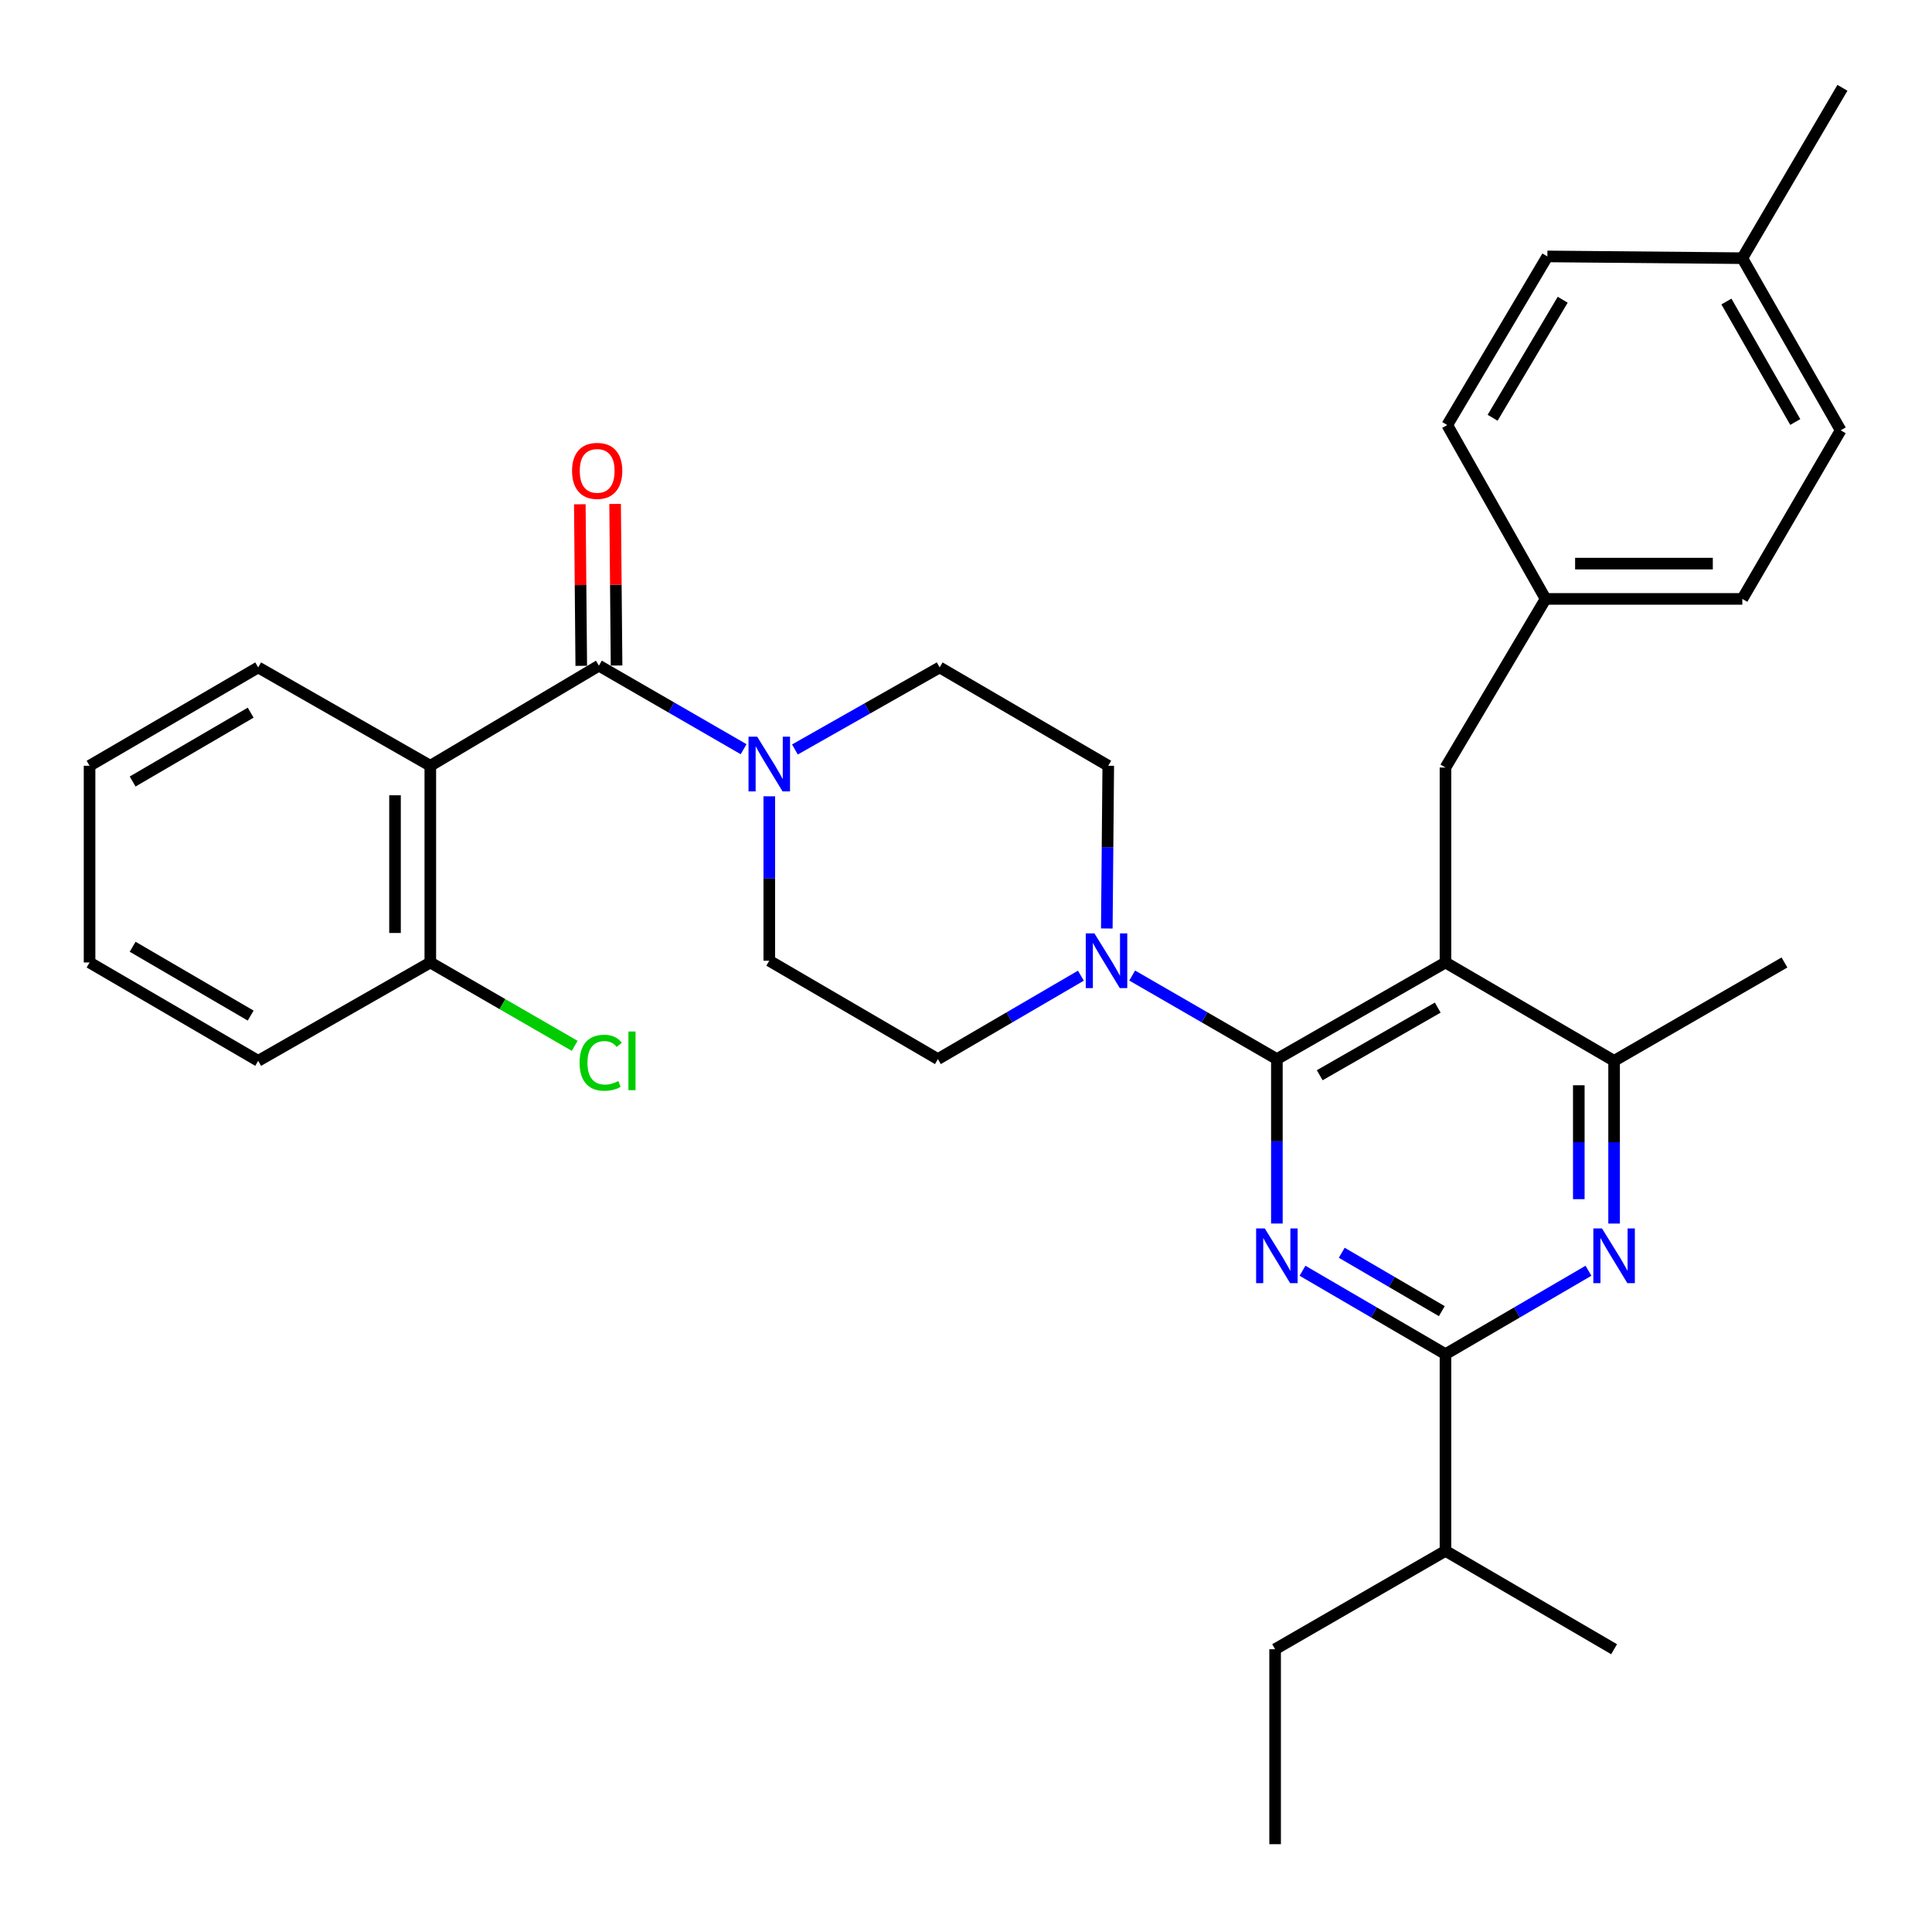 <?xml version='1.0' encoding='iso-8859-1'?>
<svg version='1.1' baseProfile='full'
              xmlns='http://www.w3.org/2000/svg'
                      xmlns:rdkit='http://www.rdkit.org/xml'
                      xmlns:xlink='http://www.w3.org/1999/xlink'
                  xml:space='preserve'
width='1000px' height='1000px' viewBox='0 0 1000 1000'>
<!-- END OF HEADER -->
<rect style='opacity:1.0;fill:#FFFFFF;stroke:none' width='1000' height='1000' x='0' y='0'> </rect>
<path class='bond-0' d='M 222.729,396.36 L 309.996,344.55' style='fill:none;fill-rule:evenodd;stroke:#000000;stroke-width:6px;stroke-linecap:butt;stroke-linejoin:miter;stroke-opacity:1' />
<path class='bond-1' d='M 222.729,396.36 L 222.729,498.183' style='fill:none;fill-rule:evenodd;stroke:#000000;stroke-width:6px;stroke-linecap:butt;stroke-linejoin:miter;stroke-opacity:1' />
<path class='bond-1' d='M 204.458,411.633 L 204.458,482.91' style='fill:none;fill-rule:evenodd;stroke:#000000;stroke-width:6px;stroke-linecap:butt;stroke-linejoin:miter;stroke-opacity:1' />
<path class='bond-2' d='M 222.729,396.36 L 133.635,345.453' style='fill:none;fill-rule:evenodd;stroke:#000000;stroke-width:6px;stroke-linecap:butt;stroke-linejoin:miter;stroke-opacity:1' />
<path class='bond-3' d='M 411.451,387.93 L 448.909,366.691' style='fill:none;fill-rule:evenodd;stroke:#0000FF;stroke-width:6px;stroke-linecap:butt;stroke-linejoin:miter;stroke-opacity:1' />
<path class='bond-3' d='M 448.909,366.691 L 486.367,345.453' style='fill:none;fill-rule:evenodd;stroke:#000000;stroke-width:6px;stroke-linecap:butt;stroke-linejoin:miter;stroke-opacity:1' />
<path class='bond-4' d='M 398.177,412.162 L 398.177,454.716' style='fill:none;fill-rule:evenodd;stroke:#0000FF;stroke-width:6px;stroke-linecap:butt;stroke-linejoin:miter;stroke-opacity:1' />
<path class='bond-4' d='M 398.177,454.716 L 398.177,497.269' style='fill:none;fill-rule:evenodd;stroke:#000000;stroke-width:6px;stroke-linecap:butt;stroke-linejoin:miter;stroke-opacity:1' />
<path class='bond-5' d='M 384.891,387.787 L 347.444,366.168' style='fill:none;fill-rule:evenodd;stroke:#0000FF;stroke-width:6px;stroke-linecap:butt;stroke-linejoin:miter;stroke-opacity:1' />
<path class='bond-5' d='M 347.444,366.168 L 309.996,344.55' style='fill:none;fill-rule:evenodd;stroke:#000000;stroke-width:6px;stroke-linecap:butt;stroke-linejoin:miter;stroke-opacity:1' />
<path class='bond-6' d='M 319.132,344.468 L 318.757,302.654' style='fill:none;fill-rule:evenodd;stroke:#000000;stroke-width:6px;stroke-linecap:butt;stroke-linejoin:miter;stroke-opacity:1' />
<path class='bond-6' d='M 318.757,302.654 L 318.383,260.841' style='fill:none;fill-rule:evenodd;stroke:#FF0000;stroke-width:6px;stroke-linecap:butt;stroke-linejoin:miter;stroke-opacity:1' />
<path class='bond-6' d='M 300.861,344.631 L 300.486,302.818' style='fill:none;fill-rule:evenodd;stroke:#000000;stroke-width:6px;stroke-linecap:butt;stroke-linejoin:miter;stroke-opacity:1' />
<path class='bond-6' d='M 300.486,302.818 L 300.112,261.005' style='fill:none;fill-rule:evenodd;stroke:#FF0000;stroke-width:6px;stroke-linecap:butt;stroke-linejoin:miter;stroke-opacity:1' />
<path class='bond-7' d='M 222.729,498.183 L 260.087,519.749' style='fill:none;fill-rule:evenodd;stroke:#000000;stroke-width:6px;stroke-linecap:butt;stroke-linejoin:miter;stroke-opacity:1' />
<path class='bond-7' d='M 260.087,519.749 L 297.444,541.316' style='fill:none;fill-rule:evenodd;stroke:#00CC00;stroke-width:6px;stroke-linecap:butt;stroke-linejoin:miter;stroke-opacity:1' />
<path class='bond-8' d='M 222.729,498.183 L 133.635,549.09' style='fill:none;fill-rule:evenodd;stroke:#000000;stroke-width:6px;stroke-linecap:butt;stroke-linejoin:miter;stroke-opacity:1' />
<path class='bond-9' d='M 748.178,397.273 L 799.999,309.996' style='fill:none;fill-rule:evenodd;stroke:#000000;stroke-width:6px;stroke-linecap:butt;stroke-linejoin:miter;stroke-opacity:1' />
<path class='bond-10' d='M 748.178,397.273 L 748.178,498.183' style='fill:none;fill-rule:evenodd;stroke:#000000;stroke-width:6px;stroke-linecap:butt;stroke-linejoin:miter;stroke-opacity:1' />
<path class='bond-11' d='M 748.178,498.183 L 835.456,549.09' style='fill:none;fill-rule:evenodd;stroke:#000000;stroke-width:6px;stroke-linecap:butt;stroke-linejoin:miter;stroke-opacity:1' />
<path class='bond-12' d='M 748.178,498.183 L 660.911,548.186' style='fill:none;fill-rule:evenodd;stroke:#000000;stroke-width:6px;stroke-linecap:butt;stroke-linejoin:miter;stroke-opacity:1' />
<path class='bond-12' d='M 744.172,521.537 L 683.085,556.539' style='fill:none;fill-rule:evenodd;stroke:#000000;stroke-width:6px;stroke-linecap:butt;stroke-linejoin:miter;stroke-opacity:1' />
<path class='bond-13' d='M 835.456,633.317 L 835.456,591.203' style='fill:none;fill-rule:evenodd;stroke:#0000FF;stroke-width:6px;stroke-linecap:butt;stroke-linejoin:miter;stroke-opacity:1' />
<path class='bond-13' d='M 835.456,591.203 L 835.456,549.09' style='fill:none;fill-rule:evenodd;stroke:#000000;stroke-width:6px;stroke-linecap:butt;stroke-linejoin:miter;stroke-opacity:1' />
<path class='bond-13' d='M 817.184,620.682 L 817.184,591.203' style='fill:none;fill-rule:evenodd;stroke:#0000FF;stroke-width:6px;stroke-linecap:butt;stroke-linejoin:miter;stroke-opacity:1' />
<path class='bond-13' d='M 817.184,591.203 L 817.184,561.724' style='fill:none;fill-rule:evenodd;stroke:#000000;stroke-width:6px;stroke-linecap:butt;stroke-linejoin:miter;stroke-opacity:1' />
<path class='bond-14' d='M 822.19,657.737 L 785.184,679.321' style='fill:none;fill-rule:evenodd;stroke:#0000FF;stroke-width:6px;stroke-linecap:butt;stroke-linejoin:miter;stroke-opacity:1' />
<path class='bond-14' d='M 785.184,679.321 L 748.178,700.906' style='fill:none;fill-rule:evenodd;stroke:#000000;stroke-width:6px;stroke-linecap:butt;stroke-linejoin:miter;stroke-opacity:1' />
<path class='bond-15' d='M 835.456,549.09 L 923.636,498.183' style='fill:none;fill-rule:evenodd;stroke:#000000;stroke-width:6px;stroke-linecap:butt;stroke-linejoin:miter;stroke-opacity:1' />
<path class='bond-16' d='M 660.911,548.186 L 660.911,590.74' style='fill:none;fill-rule:evenodd;stroke:#000000;stroke-width:6px;stroke-linecap:butt;stroke-linejoin:miter;stroke-opacity:1' />
<path class='bond-16' d='M 660.911,590.74 L 660.911,633.294' style='fill:none;fill-rule:evenodd;stroke:#0000FF;stroke-width:6px;stroke-linecap:butt;stroke-linejoin:miter;stroke-opacity:1' />
<path class='bond-17' d='M 660.911,548.186 L 623.464,526.563' style='fill:none;fill-rule:evenodd;stroke:#000000;stroke-width:6px;stroke-linecap:butt;stroke-linejoin:miter;stroke-opacity:1' />
<path class='bond-17' d='M 623.464,526.563 L 586.017,504.941' style='fill:none;fill-rule:evenodd;stroke:#0000FF;stroke-width:6px;stroke-linecap:butt;stroke-linejoin:miter;stroke-opacity:1' />
<path class='bond-18' d='M 674.177,657.738 L 711.178,679.322' style='fill:none;fill-rule:evenodd;stroke:#0000FF;stroke-width:6px;stroke-linecap:butt;stroke-linejoin:miter;stroke-opacity:1' />
<path class='bond-18' d='M 711.178,679.322 L 748.178,700.906' style='fill:none;fill-rule:evenodd;stroke:#000000;stroke-width:6px;stroke-linecap:butt;stroke-linejoin:miter;stroke-opacity:1' />
<path class='bond-18' d='M 694.484,648.43 L 720.384,663.539' style='fill:none;fill-rule:evenodd;stroke:#0000FF;stroke-width:6px;stroke-linecap:butt;stroke-linejoin:miter;stroke-opacity:1' />
<path class='bond-18' d='M 720.384,663.539 L 746.285,678.648' style='fill:none;fill-rule:evenodd;stroke:#000000;stroke-width:6px;stroke-linecap:butt;stroke-linejoin:miter;stroke-opacity:1' />
<path class='bond-19' d='M 748.178,700.906 L 748.178,802.729' style='fill:none;fill-rule:evenodd;stroke:#000000;stroke-width:6px;stroke-linecap:butt;stroke-linejoin:miter;stroke-opacity:1' />
<path class='bond-20' d='M 572.88,480.587 L 573.257,438.473' style='fill:none;fill-rule:evenodd;stroke:#0000FF;stroke-width:6px;stroke-linecap:butt;stroke-linejoin:miter;stroke-opacity:1' />
<path class='bond-20' d='M 573.257,438.473 L 573.634,396.36' style='fill:none;fill-rule:evenodd;stroke:#000000;stroke-width:6px;stroke-linecap:butt;stroke-linejoin:miter;stroke-opacity:1' />
<path class='bond-21' d='M 559.465,505.009 L 522.459,526.597' style='fill:none;fill-rule:evenodd;stroke:#0000FF;stroke-width:6px;stroke-linecap:butt;stroke-linejoin:miter;stroke-opacity:1' />
<path class='bond-21' d='M 522.459,526.597 L 485.454,548.186' style='fill:none;fill-rule:evenodd;stroke:#000000;stroke-width:6px;stroke-linecap:butt;stroke-linejoin:miter;stroke-opacity:1' />
<path class='bond-22' d='M 573.634,396.36 L 486.367,345.453' style='fill:none;fill-rule:evenodd;stroke:#000000;stroke-width:6px;stroke-linecap:butt;stroke-linejoin:miter;stroke-opacity:1' />
<path class='bond-23' d='M 398.177,497.269 L 485.454,548.186' style='fill:none;fill-rule:evenodd;stroke:#000000;stroke-width:6px;stroke-linecap:butt;stroke-linejoin:miter;stroke-opacity:1' />
<path class='bond-24' d='M 659.998,954.545 L 659.998,853.636' style='fill:none;fill-rule:evenodd;stroke:#000000;stroke-width:6px;stroke-linecap:butt;stroke-linejoin:miter;stroke-opacity:1' />
<path class='bond-25' d='M 659.998,853.636 L 748.178,802.729' style='fill:none;fill-rule:evenodd;stroke:#000000;stroke-width:6px;stroke-linecap:butt;stroke-linejoin:miter;stroke-opacity:1' />
<path class='bond-26' d='M 748.178,802.729 L 835.456,853.636' style='fill:none;fill-rule:evenodd;stroke:#000000;stroke-width:6px;stroke-linecap:butt;stroke-linejoin:miter;stroke-opacity:1' />
<path class='bond-27' d='M 799.999,309.996 L 749.092,219.999' style='fill:none;fill-rule:evenodd;stroke:#000000;stroke-width:6px;stroke-linecap:butt;stroke-linejoin:miter;stroke-opacity:1' />
<path class='bond-28' d='M 799.999,309.996 L 901.822,309.996' style='fill:none;fill-rule:evenodd;stroke:#000000;stroke-width:6px;stroke-linecap:butt;stroke-linejoin:miter;stroke-opacity:1' />
<path class='bond-28' d='M 815.272,291.725 L 886.548,291.725' style='fill:none;fill-rule:evenodd;stroke:#000000;stroke-width:6px;stroke-linecap:butt;stroke-linejoin:miter;stroke-opacity:1' />
<path class='bond-29' d='M 901.822,133.635 L 952.728,222.729' style='fill:none;fill-rule:evenodd;stroke:#000000;stroke-width:6px;stroke-linecap:butt;stroke-linejoin:miter;stroke-opacity:1' />
<path class='bond-29' d='M 893.593,156.064 L 929.228,218.43' style='fill:none;fill-rule:evenodd;stroke:#000000;stroke-width:6px;stroke-linecap:butt;stroke-linejoin:miter;stroke-opacity:1' />
<path class='bond-30' d='M 901.822,133.635 L 953.642,45.455' style='fill:none;fill-rule:evenodd;stroke:#000000;stroke-width:6px;stroke-linecap:butt;stroke-linejoin:miter;stroke-opacity:1' />
<path class='bond-31' d='M 901.822,133.635 L 800.912,132.722' style='fill:none;fill-rule:evenodd;stroke:#000000;stroke-width:6px;stroke-linecap:butt;stroke-linejoin:miter;stroke-opacity:1' />
<path class='bond-32' d='M 800.912,132.722 L 749.092,219.999' style='fill:none;fill-rule:evenodd;stroke:#000000;stroke-width:6px;stroke-linecap:butt;stroke-linejoin:miter;stroke-opacity:1' />
<path class='bond-32' d='M 808.85,155.141 L 772.576,216.235' style='fill:none;fill-rule:evenodd;stroke:#000000;stroke-width:6px;stroke-linecap:butt;stroke-linejoin:miter;stroke-opacity:1' />
<path class='bond-33' d='M 952.728,222.729 L 901.822,309.996' style='fill:none;fill-rule:evenodd;stroke:#000000;stroke-width:6px;stroke-linecap:butt;stroke-linejoin:miter;stroke-opacity:1' />
<path class='bond-34' d='M 133.635,345.453 L 46.358,396.36' style='fill:none;fill-rule:evenodd;stroke:#000000;stroke-width:6px;stroke-linecap:butt;stroke-linejoin:miter;stroke-opacity:1' />
<path class='bond-34' d='M 129.749,368.872 L 68.655,404.507' style='fill:none;fill-rule:evenodd;stroke:#000000;stroke-width:6px;stroke-linecap:butt;stroke-linejoin:miter;stroke-opacity:1' />
<path class='bond-35' d='M 133.635,549.09 L 46.358,498.183' style='fill:none;fill-rule:evenodd;stroke:#000000;stroke-width:6px;stroke-linecap:butt;stroke-linejoin:miter;stroke-opacity:1' />
<path class='bond-35' d='M 129.749,525.671 L 68.655,490.036' style='fill:none;fill-rule:evenodd;stroke:#000000;stroke-width:6px;stroke-linecap:butt;stroke-linejoin:miter;stroke-opacity:1' />
<path class='bond-36' d='M 46.358,396.36 L 46.358,498.183' style='fill:none;fill-rule:evenodd;stroke:#000000;stroke-width:6px;stroke-linecap:butt;stroke-linejoin:miter;stroke-opacity:1' />
<path  class='atom-1' d='M 391.917 381.296
L 401.197 396.296
Q 402.117 397.776, 403.597 400.456
Q 405.077 403.136, 405.157 403.296
L 405.157 381.296
L 408.917 381.296
L 408.917 409.616
L 405.037 409.616
L 395.077 393.216
Q 393.917 391.296, 392.677 389.096
Q 391.477 386.896, 391.117 386.216
L 391.117 409.616
L 387.437 409.616
L 387.437 381.296
L 391.917 381.296
' fill='#0000FF'/>
<path  class='atom-6' d='M 829.196 635.839
L 838.476 650.839
Q 839.396 652.319, 840.876 654.999
Q 842.356 657.679, 842.436 657.839
L 842.436 635.839
L 846.196 635.839
L 846.196 664.159
L 842.316 664.159
L 832.356 647.759
Q 831.196 645.839, 829.956 643.639
Q 828.756 641.439, 828.396 640.759
L 828.396 664.159
L 824.716 664.159
L 824.716 635.839
L 829.196 635.839
' fill='#0000FF'/>
<path  class='atom-9' d='M 654.651 635.839
L 663.931 650.839
Q 664.851 652.319, 666.331 654.999
Q 667.811 657.679, 667.891 657.839
L 667.891 635.839
L 671.651 635.839
L 671.651 664.159
L 667.771 664.159
L 657.811 647.759
Q 656.651 645.839, 655.411 643.639
Q 654.211 641.439, 653.851 640.759
L 653.851 664.159
L 650.171 664.159
L 650.171 635.839
L 654.651 635.839
' fill='#0000FF'/>
<path  class='atom-11' d='M 566.471 483.109
L 575.751 498.109
Q 576.671 499.589, 578.151 502.269
Q 579.631 504.949, 579.711 505.109
L 579.711 483.109
L 583.471 483.109
L 583.471 511.429
L 579.591 511.429
L 569.631 495.029
Q 568.471 493.109, 567.231 490.909
Q 566.031 488.709, 565.671 488.029
L 565.671 511.429
L 561.991 511.429
L 561.991 483.109
L 566.471 483.109
' fill='#0000FF'/>
<path  class='atom-28' d='M 296.093 243.72
Q 296.093 236.92, 299.453 233.12
Q 302.813 229.32, 309.093 229.32
Q 315.373 229.32, 318.733 233.12
Q 322.093 236.92, 322.093 243.72
Q 322.093 250.6, 318.693 254.52
Q 315.293 258.4, 309.093 258.4
Q 302.853 258.4, 299.453 254.52
Q 296.093 250.64, 296.093 243.72
M 309.093 255.2
Q 313.413 255.2, 315.733 252.32
Q 318.093 249.4, 318.093 243.72
Q 318.093 238.16, 315.733 235.36
Q 313.413 232.52, 309.093 232.52
Q 304.773 232.52, 302.413 235.32
Q 300.093 238.12, 300.093 243.72
Q 300.093 249.44, 302.413 252.32
Q 304.773 255.2, 309.093 255.2
' fill='#FF0000'/>
<path  class='atom-29' d='M 299.99 550.07
Q 299.99 543.03, 303.27 539.35
Q 306.59 535.63, 312.87 535.63
Q 318.71 535.63, 321.83 539.75
L 319.19 541.91
Q 316.91 538.91, 312.87 538.91
Q 308.59 538.91, 306.31 541.79
Q 304.07 544.63, 304.07 550.07
Q 304.07 555.67, 306.39 558.55
Q 308.75 561.43, 313.31 561.43
Q 316.43 561.43, 320.07 559.55
L 321.19 562.55
Q 319.71 563.51, 317.47 564.07
Q 315.23 564.63, 312.75 564.63
Q 306.59 564.63, 303.27 560.87
Q 299.99 557.11, 299.99 550.07
' fill='#00CC00'/>
<path  class='atom-29' d='M 325.27 533.91
L 328.95 533.91
L 328.95 564.27
L 325.27 564.27
L 325.27 533.91
' fill='#00CC00'/>
</svg>
